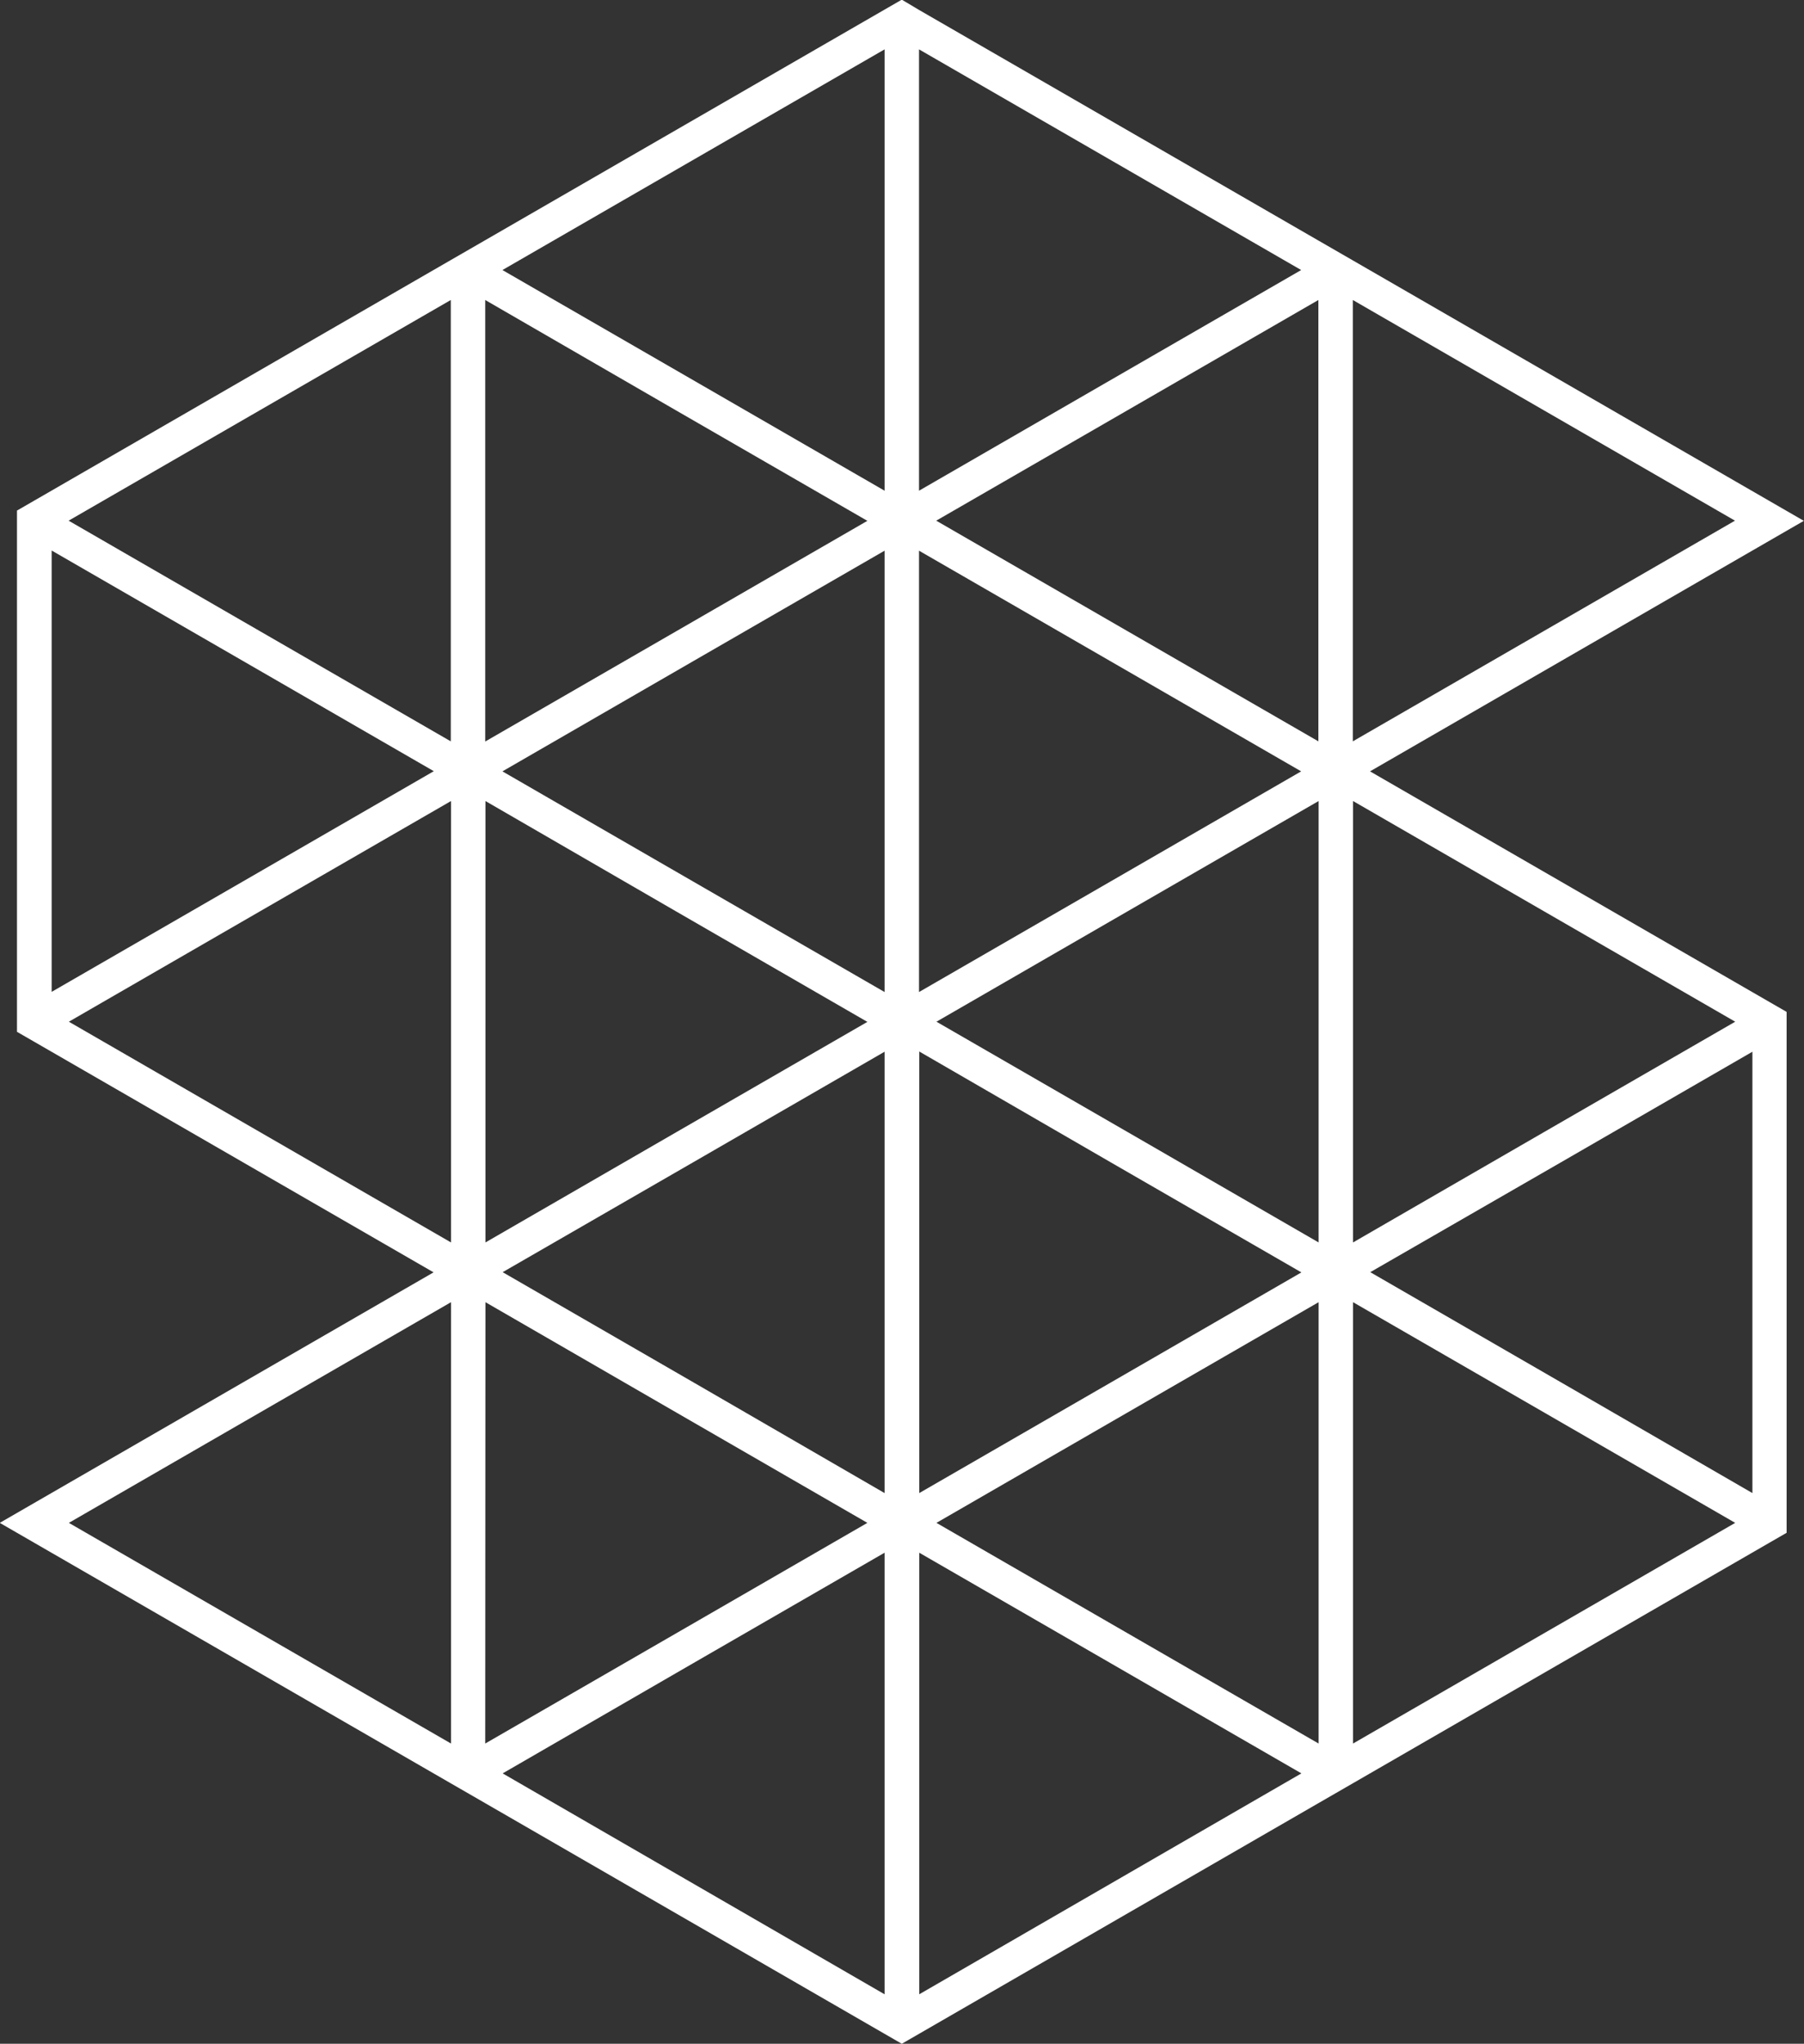 <svg id="Ebene_1" data-name="Ebene 1" xmlns="http://www.w3.org/2000/svg" viewBox="0 0 314.39 356.1"><rect x="0" y="0" width="314.39" height="356.1" fill="#333333" stroke="none"/><defs><style>.cls-1{fill:#fff;}</style></defs><title>Slogo</title><path class="cls-1" d="M364.74,424.51,398,405.28l33.3-19.22V463Zm72.6-38.45,33.3,19.22,33.3,19.23L437.34,463Zm-148.2-5.2,66.6-38.45v76.9Zm72.6-38.45L395,361.63l33.3,19.23L395,400.09l-33.3,19.22Zm111.9,57.68-33.3-19.23,33.3-19.23,33.3-19.22v76.9Zm39.3-57.68,33.3,19.22,33.3,19.23-66.6,38.45Zm-114.9,14-33.3-19.23L398,318l33.3-19.23v76.9Zm39.3-57.68L470.64,318l33.3,19.22-33.3,19.23-33.3,19.22Zm111.9,57.68-33.3-19.23L549.24,318l33.3-19.23v76.9Zm-260.1-62.87,33.3-19.23,33.3-19.22V332Zm72.6-38.45L395,274.34l33.3,19.23L395,312.79,361.74,332Zm111.9,57.67-33.3-19.22,33.3-19.23,33.3-19.22V332Zm39.3-57.67,66.6,38.45-33.3,19.22L512.94,332Zm-226.8-43.65,33.3,19.22,33.3,19.23-33.3,19.23-33.3,19.22ZM398,269.15l-33.3-19.23L398,230.69l33.3-19.22v76.9Zm39.3-57.68,33.3,19.22,33.3,19.23-33.3,19.23-33.3,19.22Zm-114.9,14-33.3-19.23,66.6-38.45v76.9Zm39.3-57.68L395,187.05l33.3,19.22L395,225.5l-33.3,19.22Zm111.9,57.68-33.3-19.23,33.3-19.22,33.3-19.23v76.9Zm39.3-57.68,66.6,38.45-66.6,38.45Zm-114.9,14-33.3-19.22,66.6-38.45v76.9Zm39.3-57.67,66.6,38.45-33.3,19.22-33.3,19.23Zm-3-8.66-3,1.73-69.6,40.18-3,1.73-3,1.73-72.6,41.92-3,1.73V295.3l3,1.73,69.6,40.18-75.6,43.65,78.6,45.38,3,1.73,3,1.73,69.6,40.19,3,1.73,3-1.73,69.6-40.19,3-1.73,3-1.73,72.6-41.92,3-1.73V291.83l-3-1.73-69.6-40.18,75.6-43.65-78.6-45.38-3-1.73-3-1.73-69.6-40.18Z" transform="translate(-277.14 -115.52)"/></svg>